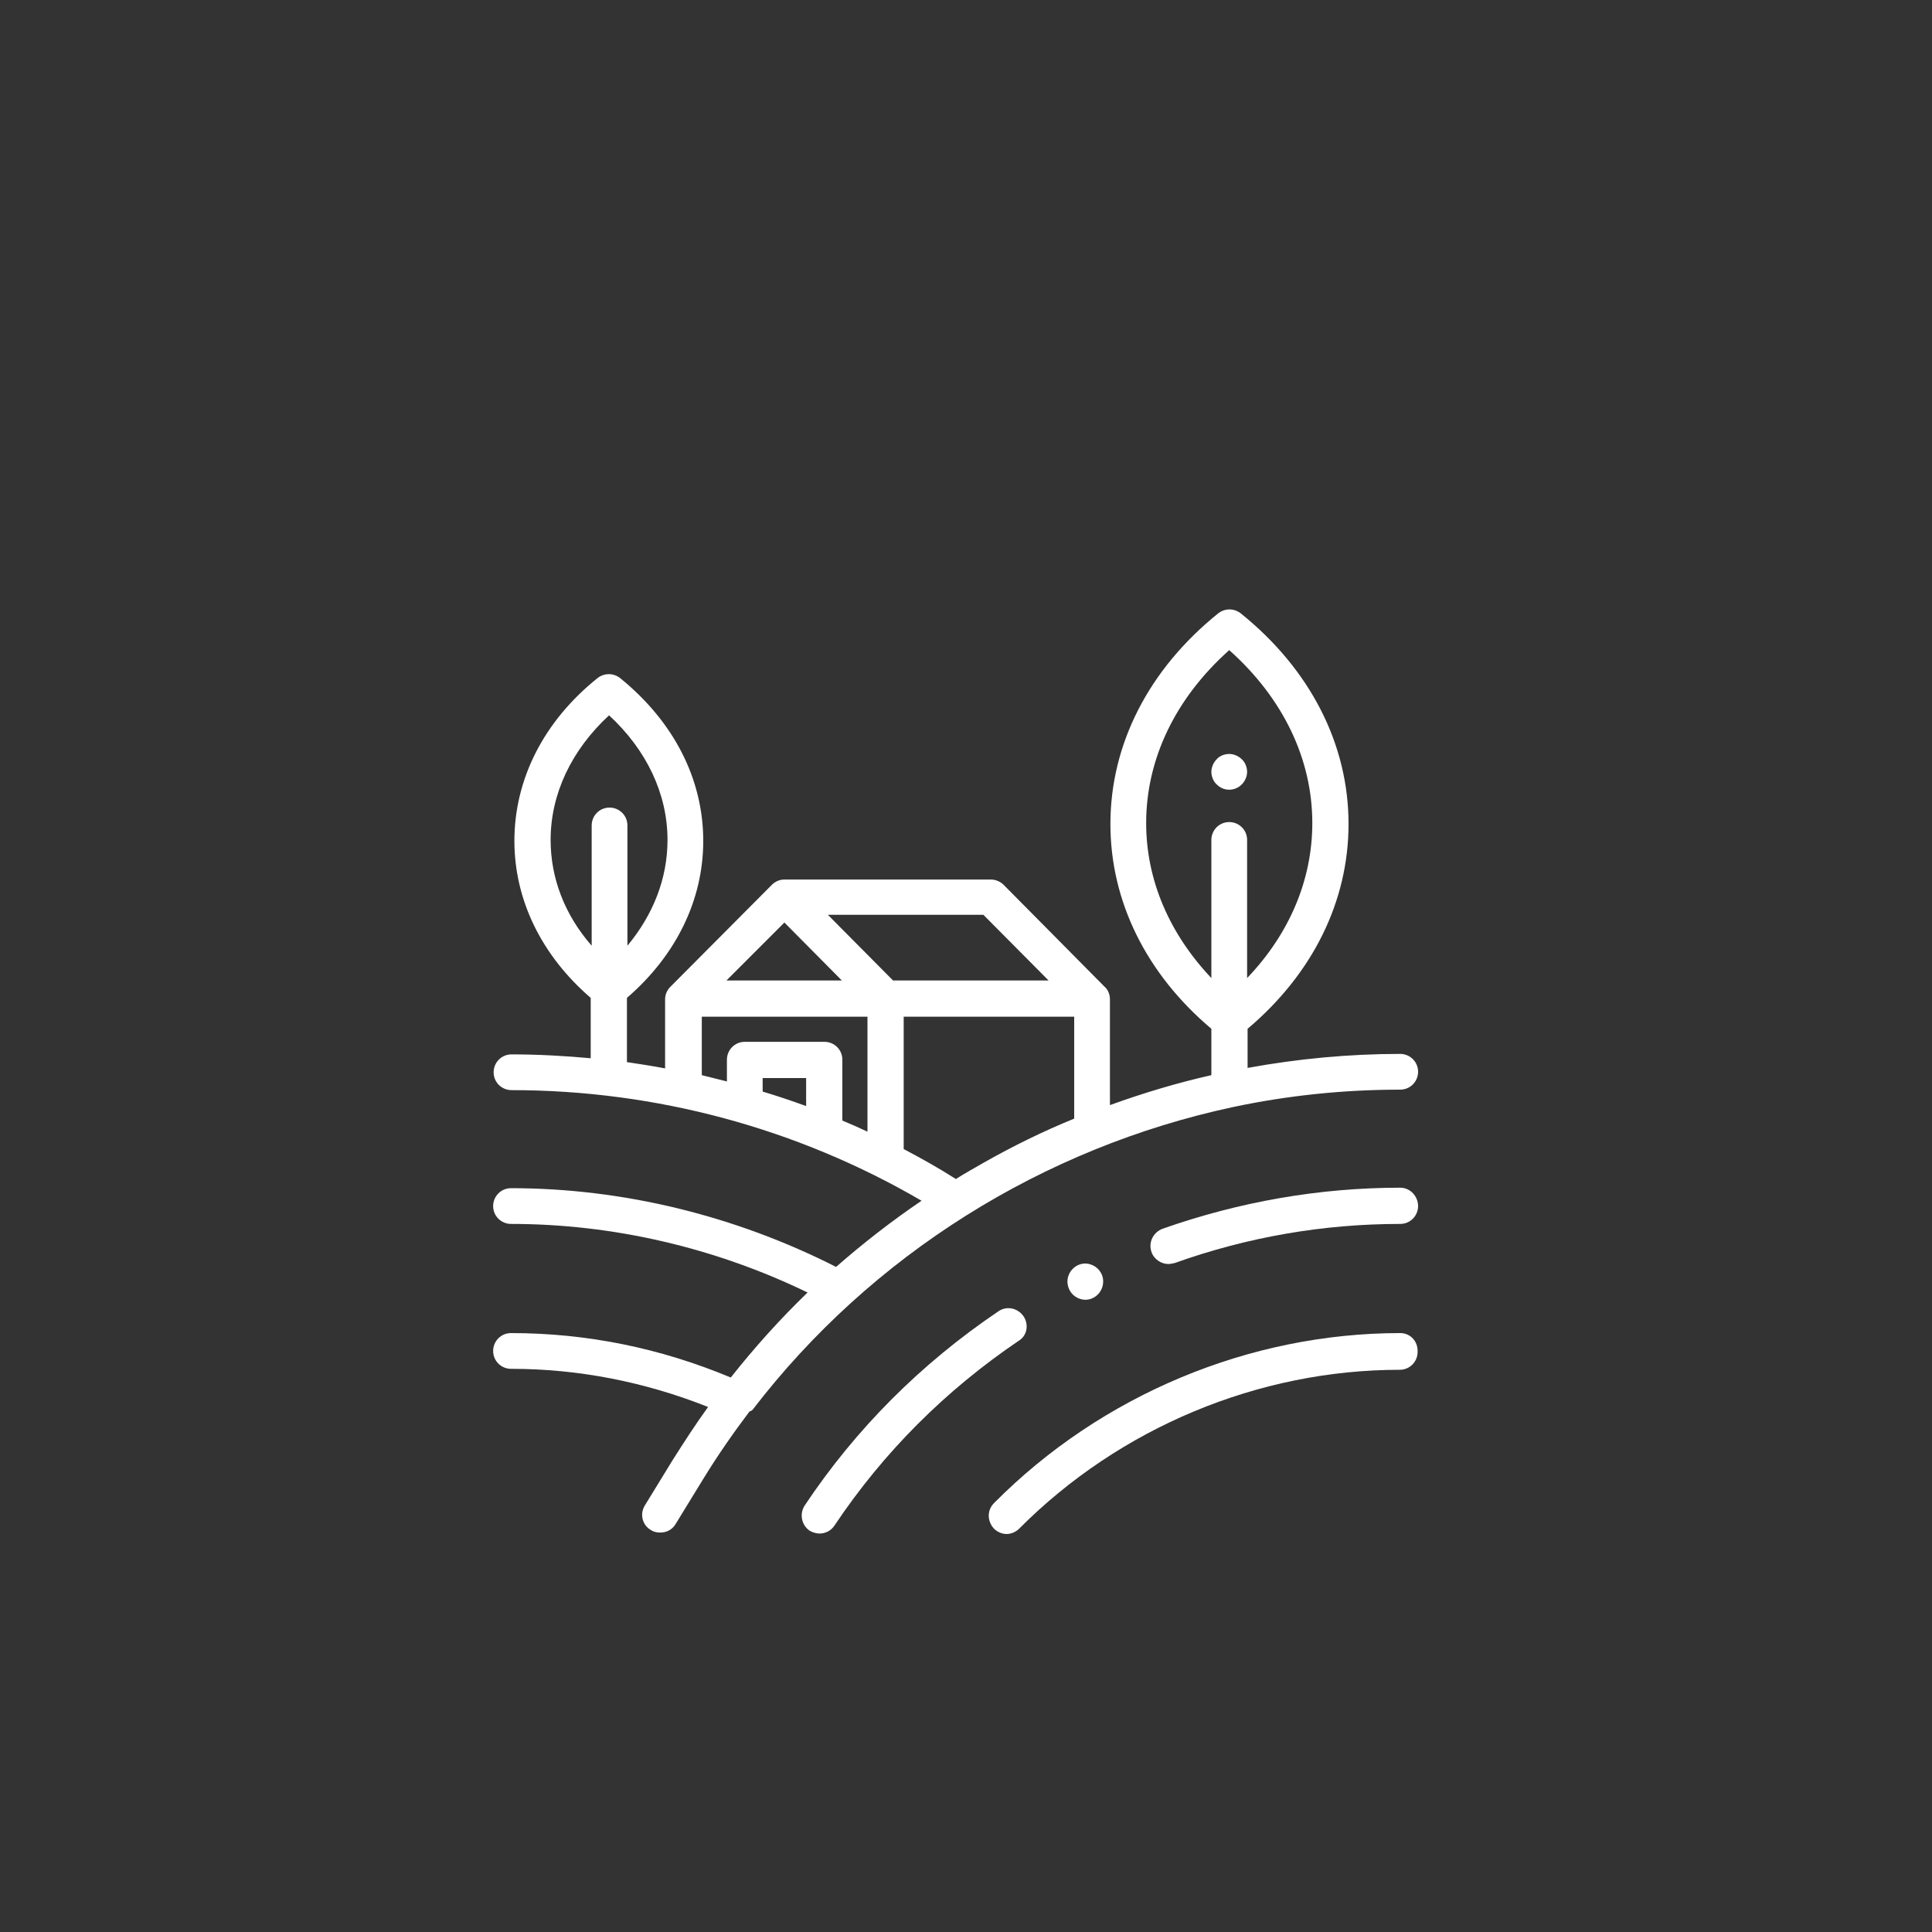 <?xml version="1.0" encoding="utf-8"?>
<!-- Generator: Adobe Illustrator 23.0.1, SVG Export Plug-In . SVG Version: 6.00 Build 0)  -->
<svg version="1.1" id="Layer_1" xmlns="http://www.w3.org/2000/svg" xmlns:xlink="http://www.w3.org/1999/xlink" x="0px" y="0px"
	 viewBox="0 0 40 40" style="enable-background:new 0 0 40 40;" xml:space="preserve">
<rect x="0" y="0" width="40" height="40" fill="#333333" stroke="none"/>
<style type="text/css">
	.st0{fill:#DAA8C4;}
	.st1{fill:#FFFFFF;}
	.st2{fill:none;}
	.st3{fill:#347238;}
	.st4{fill:none;stroke:#FFFFFF;stroke-width:0.299;stroke-miterlimit:10;}
	.st5{fill:#0650A0;}
	.st6{fill:#F0BF1A;}
	.st7{fill:#6491CB;}
	.st8{fill:#F47639;}
	.st9{fill:#03529F;}
</style>
<path class="st1" d="M28.99,24.59c-1.67,0-3.33,0.29-4.92,0.85c-0.19,0.07-0.3,0.28-0.23,0.48c0.05,0.15,0.2,0.25,0.35,0.25
	c0.04,0,0.08-0.01,0.13-0.02c1.51-0.54,3.08-0.81,4.67-0.81c0.21,0,0.37-0.17,0.37-0.37S29.2,24.59,28.99,24.59"/>
<path class="st1" d="M18.71,23.79v-2.74h3.53v2.11c-0.64,0.26-1.27,0.57-1.87,0.91c-0.19,0.11-0.39,0.22-0.58,0.34
	C19.43,24.18,19.07,23.98,18.71,23.79 M16.69,22.9c-0.3-0.11-0.6-0.21-0.9-0.3v-0.28h0.9V22.9z M14.52,21.05h3.44v2.38
	c-0.17-0.08-0.35-0.16-0.52-0.23v-1.26c0-0.21-0.17-0.37-0.37-0.37h-1.65c-0.21,0-0.37,0.17-0.37,0.37v0.45
	c-0.17-0.04-0.35-0.09-0.52-0.13V21.05z M16.24,19.1l1.19,1.2h-2.39L16.24,19.1z M21.71,20.3h-3.22l-1.35-1.36h3.22L21.71,20.3z
	 M11.4,17.39c0-0.95,0.43-1.86,1.21-2.58c0.78,0.72,1.21,1.63,1.21,2.58c0,0.79-0.29,1.54-0.83,2.19v-2.49
	c0-0.21-0.17-0.37-0.37-0.37c-0.21,0-0.37,0.17-0.37,0.37v2.49C11.69,18.94,11.4,18.18,11.4,17.39 M23.73,17.04
	c0-1.33,0.61-2.59,1.72-3.58c1.11,0.99,1.72,2.25,1.72,3.58c0,1.17-0.47,2.29-1.35,3.21v-2.86c0-0.21-0.17-0.37-0.37-0.37
	c-0.21,0-0.37,0.17-0.37,0.37v2.86C24.21,19.33,23.73,18.22,23.73,17.04 M15.58,29.19c2.46-3.21,6.02-5.43,9.95-6.27c0,0,0,0,0,0
	c1.13-0.24,2.29-0.36,3.46-0.36c0.21,0,0.37-0.17,0.37-0.37c0-0.21-0.17-0.37-0.37-0.37c-1.06,0-2.12,0.1-3.16,0.29v-0.81
	c1.35-1.14,2.09-2.64,2.09-4.24c0-1.65-0.79-3.2-2.23-4.36c-0.14-0.11-0.33-0.11-0.47,0c-1.44,1.16-2.23,2.71-2.23,4.36
	c0,1.6,0.74,3.1,2.09,4.24v0.96c-0.71,0.16-1.41,0.37-2.1,0.62v-2.19c0-0.1-0.04-0.2-0.11-0.26l-2.09-2.11
	c-0.07-0.07-0.17-0.11-0.26-0.11h-4.28c-0.1,0-0.19,0.04-0.26,0.11l-2.1,2.11c-0.07,0.07-0.11,0.16-0.11,0.26v1.43
	c-0.26-0.05-0.52-0.09-0.79-0.13v-1.33c1.02-0.88,1.58-2.03,1.58-3.25c0-1.28-0.61-2.47-1.72-3.37c-0.14-0.11-0.33-0.11-0.47,0
	c-1.11,0.89-1.72,2.09-1.72,3.37c0,1.22,0.56,2.37,1.58,3.25v1.25c-0.54-0.05-1.09-0.08-1.64-0.08c-0.21,0-0.37,0.17-0.37,0.37
	c0,0.21,0.17,0.37,0.37,0.37c2.99,0,5.92,0.79,8.49,2.29c-0.62,0.42-1.21,0.88-1.77,1.37c-2.09-1.06-4.41-1.63-6.73-1.63
	c-0.21,0-0.37,0.17-0.37,0.37c0,0.21,0.17,0.37,0.37,0.37c2.11,0,4.22,0.49,6.14,1.42c-0.57,0.55-1.1,1.14-1.59,1.76
	c-1.46-0.61-2.98-0.92-4.55-0.92c-0.21,0-0.37,0.17-0.37,0.37c0,0.21,0.17,0.37,0.37,0.37c1.4,0,2.77,0.27,4.08,0.79
	c-0.26,0.36-0.5,0.73-0.74,1.11l-0.57,0.93c-0.11,0.18-0.05,0.41,0.13,0.51c0.06,0.04,0.13,0.05,0.19,0.05
	c0.13,0,0.25-0.06,0.32-0.18l0.57-0.93c0.3-0.49,0.62-0.95,0.96-1.4C15.55,29.22,15.56,29.2,15.58,29.19"/>
<rect x="10.22" y="12.05" class="st2" width="19.15" height="19.7"/>
<path class="st1" d="M28.99,27.6c-3.12,0-6.19,1.28-8.41,3.52c-0.15,0.15-0.14,0.38,0,0.53c0.07,0.07,0.17,0.11,0.26,0.11
	s0.19-0.04,0.26-0.11c2.08-2.09,4.95-3.29,7.88-3.29c0.21,0,0.37-0.17,0.37-0.37C29.36,27.77,29.2,27.6,28.99,27.6"/>
<path class="st1" d="M21.19,27.25c-0.12-0.17-0.35-0.22-0.52-0.1c-1.6,1.08-2.95,2.43-4.01,4.02c-0.11,0.17-0.07,0.4,0.1,0.52
	c0.07,0.04,0.14,0.06,0.21,0.06c0.12,0,0.24-0.06,0.31-0.17c1.01-1.51,2.29-2.79,3.81-3.82C21.26,27.66,21.31,27.43,21.19,27.25"/>
<path class="st1" d="M25.45,16.35c0.1,0,0.19-0.04,0.26-0.11c0.07-0.07,0.11-0.17,0.11-0.26s-0.04-0.2-0.11-0.26
	c-0.07-0.07-0.17-0.11-0.26-0.11c-0.1,0-0.2,0.04-0.26,0.11c-0.07,0.07-0.11,0.17-0.11,0.26s0.04,0.2,0.11,0.26
	C25.26,16.31,25.35,16.35,25.45,16.35"/>
<path class="st1" d="M22.21,26.27c-0.07,0.07-0.11,0.17-0.11,0.26c0,0.1,0.04,0.2,0.11,0.27c0.07,0.07,0.17,0.11,0.26,0.11
	c0.1,0,0.19-0.04,0.26-0.11c0.07-0.07,0.11-0.17,0.11-0.27c0-0.1-0.04-0.19-0.11-0.26c-0.07-0.07-0.17-0.11-0.26-0.11
	C22.37,26.16,22.28,26.2,22.21,26.27"/>
</svg>
